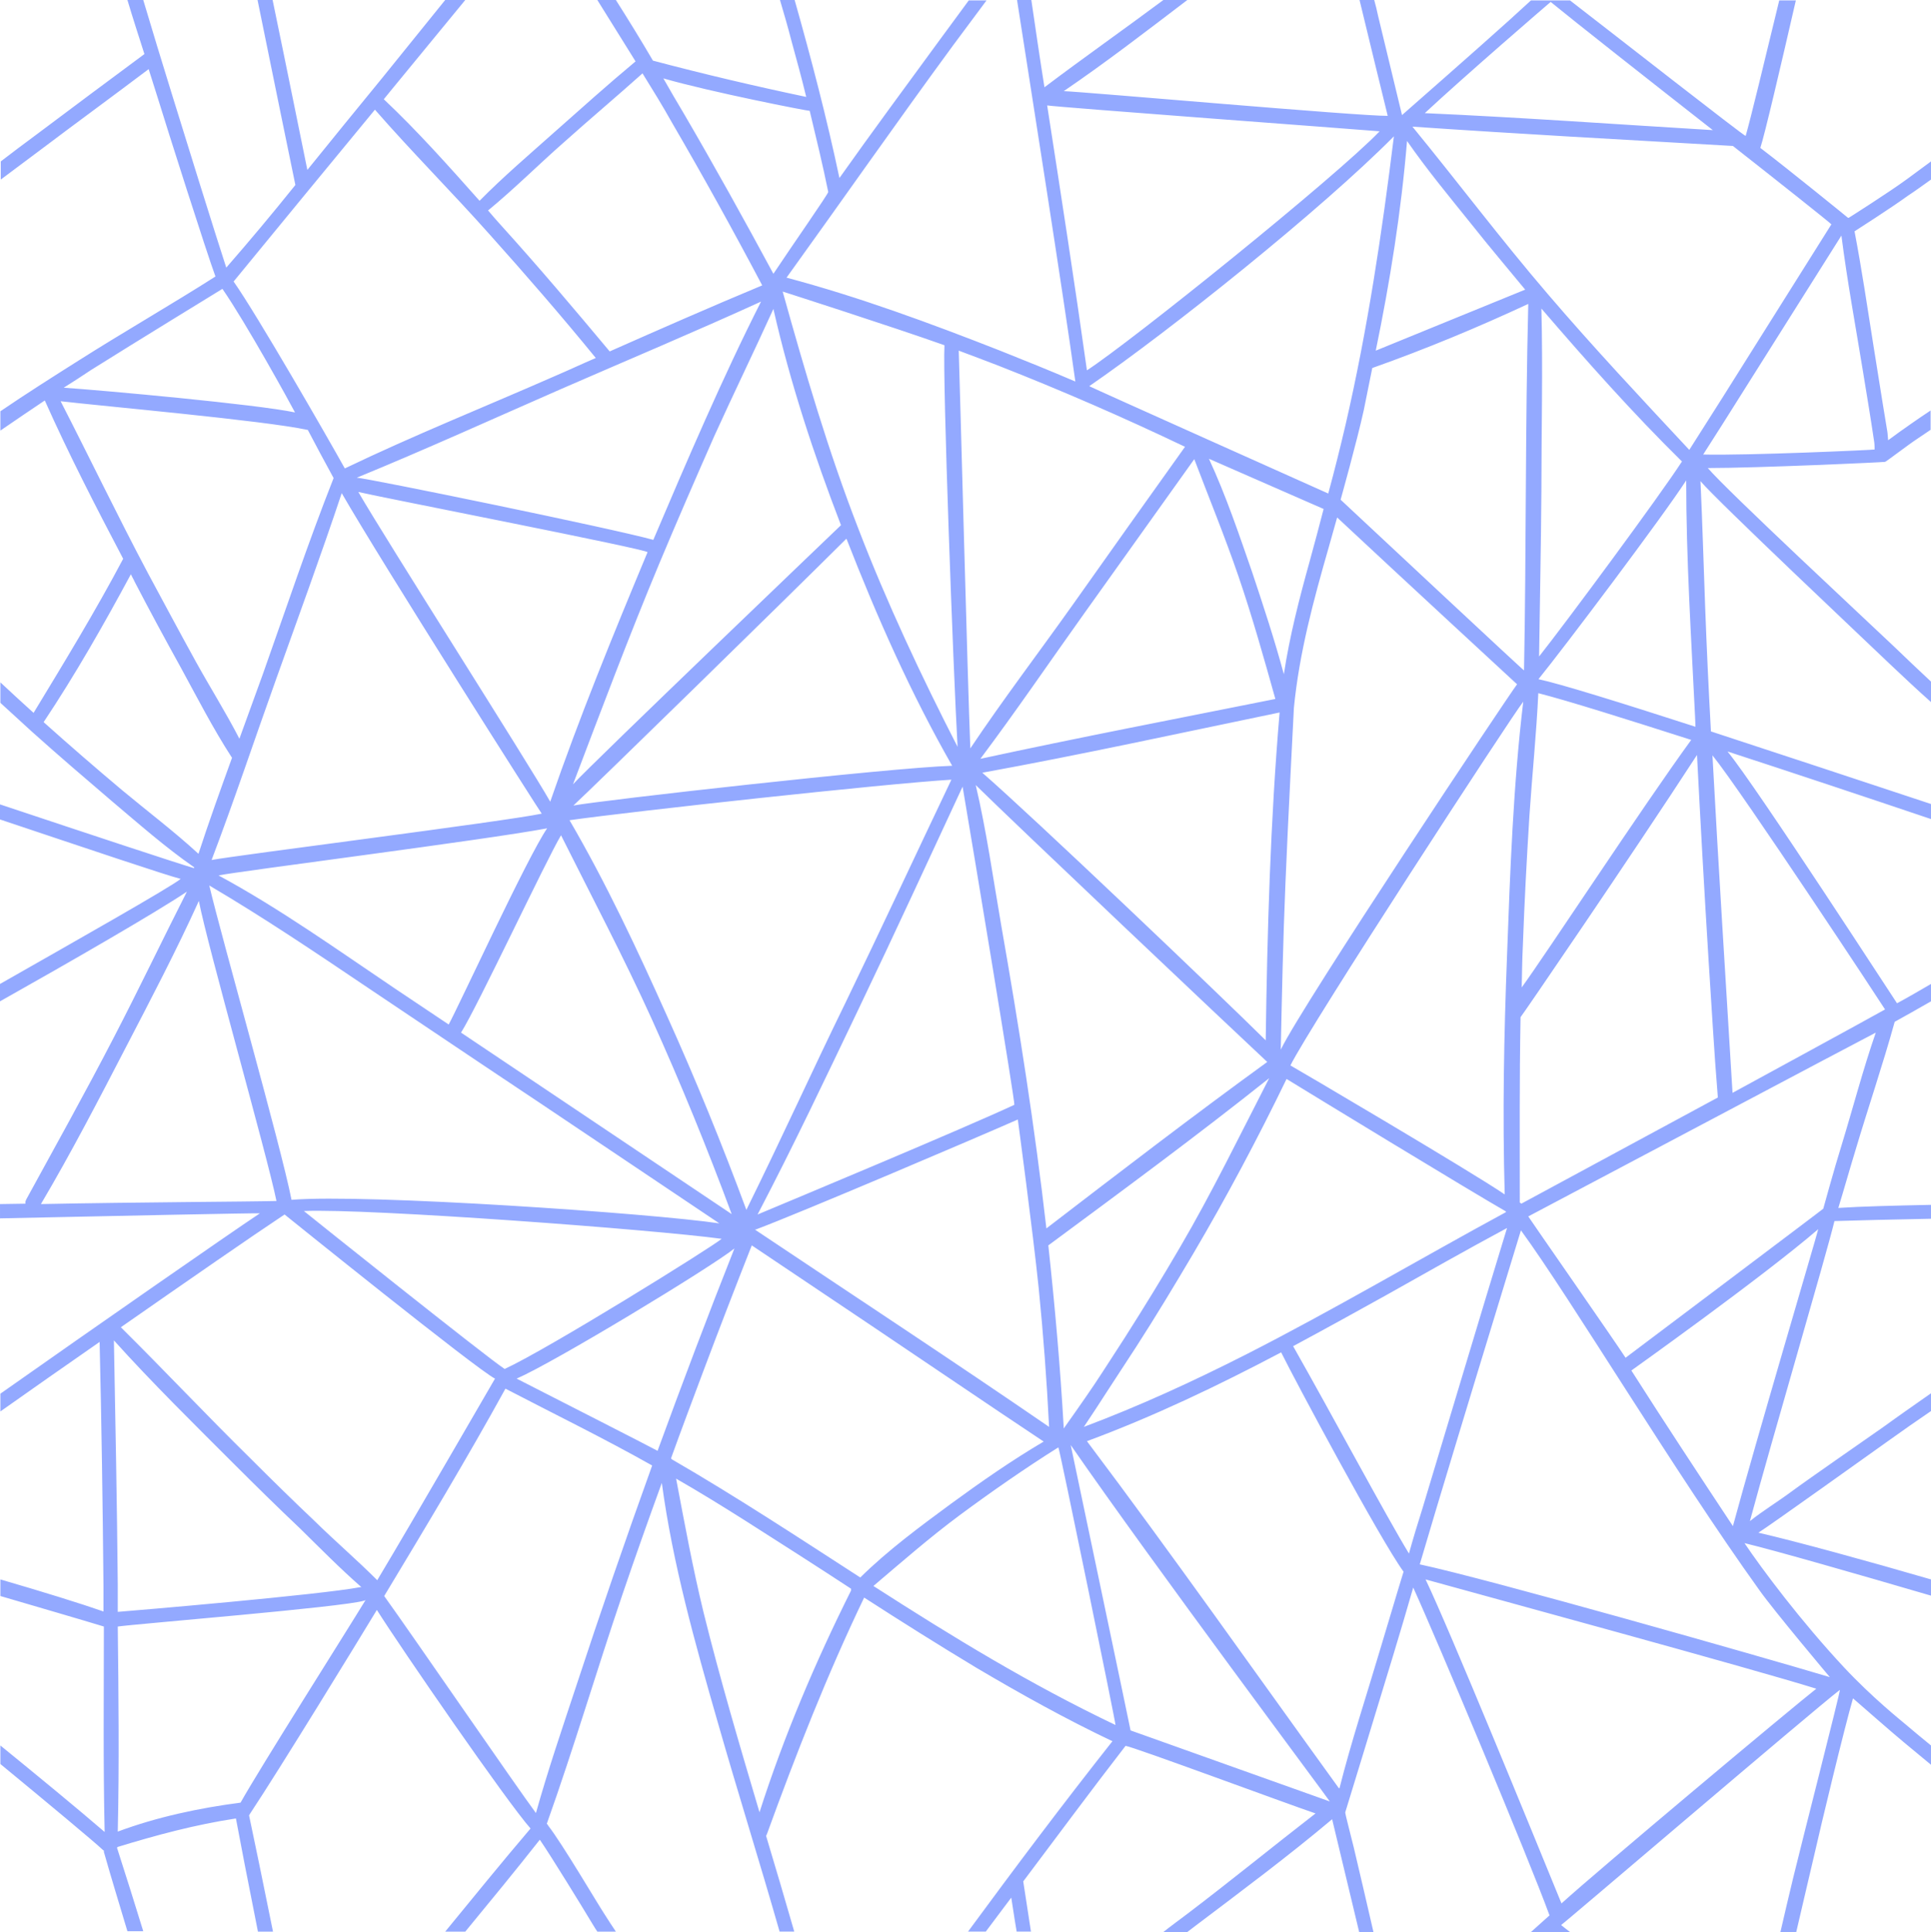 <?xml version="1.0" encoding="UTF-8" standalone="no"?><svg xmlns="http://www.w3.org/2000/svg" xmlns:xlink="http://www.w3.org/1999/xlink" fill="#000000" height="500.3" preserveAspectRatio="xMidYMid meet" version="1" viewBox="-0.1 0.0 500.1 500.3" width="500.1" zoomAndPan="magnify"><g id="change1_1"><path d="M500,46.5v-4.7c-2,1.5-4.1,3-6.1,4.5c-4.9,3.6-15.2,10.1-15.2,10.1c-0.1,0-0.1,0-0.2,0 c-0.1-0.1-15.1-12.3-22.7-18.1c0,0,0,0,0,0c1.1-3.3,5.2-20.8,9.2-38.2h-4.3c-3.8,15.7-7.5,31-8.7,35.1c-0.5,0-33.7-26-45.5-35.1 h-10.1c-1.9,1.7-3.8,3.5-5.7,5.2c-7.4,6.7-27.7,24.5-27.7,24.5S358,9,356.8,4.1c-0.3-1.4-0.6-2.7-1-4.1H352 c2.8,11.5,5.6,23.2,7.3,30c-7.2,0.1-78.3-6.2-83.9-6.4c11-7.5,21.5-15.6,32-23.6h-6.2c-10.2,7.6-20.6,14.9-30.8,22.6 c-1.2-7.5-2.3-15.1-3.4-22.6h-3.7c3.5,22.5,11.9,75.7,15.1,98.8c-6.5-2.8-13-5.4-19.5-8c-18.1-7.1-36.5-13.9-55.3-18.9 c14.4-20,28.5-40.2,43.1-60.1c2.9-3.9,5.8-7.8,8.7-11.7h-4.6c-2.5,3.4-5,6.8-7.5,10.2c-8.7,11.9-17.5,23.8-26,35.8 C214,30.5,210,15.2,205.7,0h-3.8c1,3.4,2,6.8,2.9,10.3c1.3,4.8,2.7,9.8,3.9,14.8c-13.3-2.8-26.5-5.9-39.7-9.4 c-3.1-5.3-6.3-10.5-9.6-15.7h-4.8c3.3,5.3,6.6,10.6,9.9,15.9c-7.2,6-14.1,12.2-21.1,18.4c-6.5,5.8-13.2,11.5-19.3,17.7 c-8-9-16.1-18.1-24.8-26.3c0.7-0.9,1.5-1.8,2.2-2.7c6.3-7.7,12.6-15.3,18.9-23h-5.2c-5.5,6.8-10.9,13.5-16.4,20.3 C92.3,28.2,85.9,36.1,79.5,44c-1.4-6.8-5.3-26.2-9-44h-3.9c4,19.7,8.6,42.1,9.8,47.9c-6.1,7.6-11.8,14.4-17.9,21.4 C56.4,63,46.6,31.5,44.3,24C41.8,16,39.4,8,37,0h-4.1c1.4,4.7,2.9,9.3,4.4,14c-9.3,6.9-18.6,13.8-27.9,20.8c-3.1,2.3-6.2,4.6-9.3,7 v4.7c3.3-2.5,6.6-4.9,9.9-7.4C19.4,32,29,25,38.4,17.9c0.8,2.5,1.6,5.1,2.4,7.6c2.4,7.8,12.6,39.9,14.9,46.1 c-10.8,6.9-24,14.5-35.5,21.8C13.4,97.7,6.6,102,0,106.5v5c3.8-2.6,7.6-5.2,11.5-7.8c6.2,13.9,13.2,27.5,20.3,41 c-7.2,13.6-15.2,26.7-23.2,39.9c-2.9-2.6-5.7-5.2-8.6-7.9v5.3c2.7,2.5,5.5,5,8.2,7.5c6.8,6.1,13.7,12,20.6,17.9 c7,5.9,13.9,12,21.4,17.2c0,0.1,0,0.1-0.1,0.2c-4.4-1.3-25.3-8.2-50.2-16.5v3.9c23.6,7.9,42.9,14.4,46.8,15.4 c-2.9,2.3-27.1,16-46.8,27.2v4.5c17.8-10,40.2-22.9,48.4-28.4c-6.4,12.6-12.5,25.4-19,37.9c-7.3,14.1-15,27.9-22.6,41.8 c-0.2,0.4-0.3,0.8-0.2,1.1c-2.2,0-4.4,0.1-6.6,0.1v3.7c28.6-0.6,65.6-1.4,67.3-1.3C58.5,320,25,343.3,0,360.9v4.6 c7.9-5.6,16.8-11.8,25.7-18c0.5,21.1,0.8,42.2,1,63.3c0,2.2,0,4.3,0,6.5C21,415.3,11,412.2,0,409v4.3c10.9,3.2,20.9,6.1,26.8,7.9 c0,17.7-0.2,35.5,0.2,53.2C19.8,468.2,9.7,459.9,0,452v4.8c12.5,10.3,24.4,20.2,26.6,22.3c0,0,0.1,0.1,0.2,0.1c0,0.2,0,0.5,0.1,0.7 c1.9,6.7,4,13.5,6,20.2H37c-2.2-7.1-4.4-14.2-6.7-21.3c0-0.1,0-0.1-0.1-0.2c0-0.1,0.1-0.2,0.1-0.3c10.1-3.1,20.2-5.8,30.7-7.4 c1,5.4,3.2,16.8,5.7,29.3h3.9c-2.5-12.4-4.9-24-6.2-30.1c0.1-0.2,0.2-0.3,0.3-0.5c7.7-11.6,27.9-44.6,32.8-52.7 c6.3,10,33.6,49.6,39.8,56.6c-7.5,8.8-14.8,17.8-22.1,26.7h5.2c6.5-7.9,13-15.8,19.3-23.8c2.9,4.2,11.6,18.4,12.9,20.6 c0.7,1.1,1.3,2.2,2,3.2h4.8c-1-1.5-2-3-3-4.6c-1.6-2.4-10.9-18.2-14.5-22.8c-0.1-0.2-0.2-0.4-0.4-0.5c7-19.6,12.9-39.7,19.6-59.4 c3.3-9.7,6.7-19.3,10.2-28.9c2.8,20.9,8.6,41.5,14.4,61.7c5.2,18.2,10.9,36.3,16.1,54.5h3.8c-2.4-8.3-4.8-16.5-7.3-24.8 c0.1-0.1,0.1-0.3,0.2-0.4c7.6-20.9,15.6-41.3,25.2-61.3c9.6,6.2,19.3,12.3,29.1,18.2c11.5,6.8,23.2,13.3,35.2,19 c-12.8,16.2-25.2,32.7-37.4,49.3h4.6c2.2-2.9,4.4-5.9,6.6-8.8c0.3,1.7,0.7,4.8,1.4,8.8h3.7c-0.7-4.3-1.3-8.7-2-13 c9.1-12.1,17.3-23.2,26.5-35.1c2.2,0.3,41.8,15,49.2,17.5c-11.1,8.6-22,17.5-33.2,26c-2.1,1.6-4.2,3.1-6.2,4.7h6.2 c0.7-0.5,1.4-1.1,2.1-1.6c11.9-9,24-18,35.4-27.6c1.2,5.1,4.1,17,7,29.2h3.7c-1.8-7.8-3.6-15.6-5.1-21.9c-0.7-2.9-2.3-8.9-2.2-9.1 c0,0,8.5-27.7,12.4-40.6c1.8-5.9,3.5-11.7,5.2-17.6c6.2,13.6,29.9,70.1,35.3,84.9c-1.6,1.4-3.2,2.9-4.8,4.3h10.1 c-0.9-0.7-1.7-1.3-2.3-1.8c0.5-0.2,64.7-55.1,72.2-60.9c0.2,0.2-10.2,40.8-12.1,48.7c-1.1,4.5-2.2,9.3-3.3,14h4.1 c1.6-7,3.3-14,4.7-20.1c1.6-7.1,7.8-32.9,10-40.4c0.6,0.5,10.5,9.2,13.2,11.4c2.3,1.9,4.7,3.9,7,5.8V452c-2.2-1.8-4.4-3.6-6.5-5.4 c-1.3-1.1-8.7-7-16-14.8c-11.2-12-21.3-25.5-25.8-32.2c7.9,1.9,29.5,8.1,48.3,13.6V409c-16.5-4.8-35.1-9.9-44.7-12.1 c3.9-2.5,28.3-20,34.1-24.1c3.2-2.3,6.8-4.8,10.6-7.4v-4.6c-4.4,3.1-8.6,6-12.3,8.7c-3.4,2.4-19.3,13.4-23.9,16.8 c-3.5,2.6-7.3,4.9-10.7,7.6c5.7-21.1,19.7-68.6,21.9-77.7c6.1-0.2,15-0.4,25-0.6V312c-9.5,0.2-18,0.4-24,0.8 c1.5-4.9,2.9-9.9,4.4-14.8c3.3-11.1,7.1-22.2,10.2-33.4c2.9-1.6,6.1-3.4,9.4-5.3v-4.5c-3.1,1.8-6,3.5-8.8,5 c-0.2-0.2-36.4-56.1-43.9-65.2c17.2,5.6,36.1,11.9,52.7,17.5v-3.9c-18.4-6.1-39-12.9-57-18.8c0,0,0,0,0-0.1 c-0.6-10.8-1.1-21.6-1.5-32.4c-0.4-10.8-0.7-21.5-1.2-32.3c4.3,5.1,44.2,42.7,49.2,47.5c3.5,3.3,6.9,6.5,10.5,9.7v-5.3 c-3.2-3-6.4-6-9.6-9.1c-6.2-5.9-43.4-40.5-48.2-46.2c13,0,45.7-1.5,45.9-1.6c0.1,0.1,6.1-4.5,8.1-5.8c1.2-0.8,2.5-1.7,3.7-2.5v-5 c-1.7,1.1-3.4,2.3-5,3.4c-2,1.4-4,2.8-6,4.3c-0.1-0.8-0.1-1.6-0.2-2.2c-0.4-2.4-0.8-4.8-1.2-7.3c-0.8-5-1.6-10-2.4-15 c-1.6-10.1-3-19.6-4.9-29.6c0,0,9.4-6,13.8-9.2C496,49.4,498,47.9,500,46.5z M401.5,0.5c6.6,5.4,24.9,19.8,42,33.2 c-24.9-1.5-49.7-3.3-74.6-4.4C379.2,19.7,400.2,1.6,401.5,0.5z M364.3,36.5c5.2,7.5,11.1,14.6,16.8,21.7c4.5,5.7,9.2,11.2,13.8,16.8 c-0.1,0-32.5,13.3-38.7,15.8C359.9,72.9,362.8,54.7,364.3,36.5z M399.1,79.9c11.7,13.6,23.6,27,36.4,39.6 c-5.6,8.7-30.4,42.2-37,50.5c0.2-14.3,0.5-28.6,0.6-42.9C399.1,111.4,399.5,95.6,399.1,79.9z M436.6,124.4c0,20.4,1.3,40.8,2.3,61.2 c0,0.9,0.1,1.7,0.1,2.6c-19.5-6.3-35.3-11.2-40.6-12.3c0,0,0,0,0-0.1C404.9,167.8,430.6,133.7,436.6,124.4z M437.9,191.6 c-12.8,17.6-37.7,55.6-43.9,64.1c0.1-4,0.1-6.9,0.3-10.9c0.4-11.2,1-22.4,1.7-33.6c0.7-10.5,1.8-21.1,2.3-31.7 C406.1,181.5,420.7,186.1,437.9,191.6z M339.1,145.3c-2.7,9.7-5.2,19.4-6.7,29.3c-2.4-8.9-5.3-17.7-8.2-26.4 c-3.4-9.8-6.8-19.9-11.2-29.4c0.5,0.2,25.8,11.3,29.7,13C341.5,136.4,340.4,140.6,339.1,145.3z M344,141.8c0.7-2.6,1.5-5.2,2.2-7.8 c15.4,14.4,46.6,43.2,46.6,43.2c-1.9,2.4-55.3,82.5-61.2,94.6c0.3-14.3,0.6-28.6,1.2-42.8c0.6-15.1,2.2-45.6,2.2-45.7 C336.4,169,340.1,155.4,344,141.8z M320.6,149.1c3.6,10.5,6.6,21.2,9.6,31.9c-25.5,5.1-51,10-76.4,15.5c9.3-12.4,18-25.2,27-37.8 c9.5-13.3,18.9-26.5,28.4-39.8C313,128.9,317.1,138.9,320.6,149.1z M331.3,184.5c-2.4,28.2-3.2,56.6-3.6,84.9 c-11.8-11.7-60.5-58.1-73.4-69.3C280.1,195.4,305.7,189.8,331.3,184.5z M328.1,275c-19.3,14-38.3,28.6-57.2,43.1 c-3-26.2-7.1-52.3-11.7-78.5c-2.1-12.1-3.8-24.4-6.6-36.3C263.6,214.1,317.5,265.1,328.1,275z M262.6,286.1 c-13.8,6.4-55.5,23.8-66.5,28.4c9.5-18.2,17.3-34.7,26.2-53.3c9.1-19,19-40.5,26.9-57.5C251.8,219,262.9,285.9,262.6,286.1z M148.3,203.1c7.3-19.2,14.5-38.4,22.4-57.3c4.6-11,9.4-22,14.2-32.9c5-11,10.3-21.9,15.3-32.9c4.3,19,10.5,37.8,17.5,56 C217.6,136.1,153.1,197.8,148.3,203.1z M219.1,139.5c0,0.1,0,0.1,0.1,0.2c7.8,20,16.6,39.9,27.3,58.6c-16.2,0.5-91.4,9-98.1,10.3 C154.1,203.3,201.8,156.7,219.1,139.5z M142.4,207.6c-5.8-10.2-42.6-67.9-49.7-80.2c5.9,1.4,75.2,14.9,74.9,15.6 C158.6,164.6,150,185.6,142.4,207.6z M169.1,139.8c-10.8-3-73.7-15.9-76.8-16.1c17.8-7.3,35.4-15.3,53-23 c17.2-7.5,34.6-14.8,51.7-22.6C187.2,97.4,177.6,119.8,169.1,139.8z M140.2,210.7c-9.4,2-79.3,10.8-85.5,12 c6-15.8,11-30.9,16.7-46.8c5.7-16,11.6-32,17-48.2C98.8,145.8,140,210.6,140.2,210.7z M141.6,214.5c-5,7.2-23.1,46.5-25.5,50.8 c-4.6-3.1-9.3-6.2-13.9-9.3c-15-10.1-29.8-20.7-45.7-29.3C61,225.7,125.7,217.5,141.6,214.5z M95.2,255.8 c14.5,9.7,29,19.5,43.6,29.2c15.8,10.6,31.6,21.2,47.4,31.8c-17.3-2.6-91.6-7.7-110.8-6.1c-2.8-14.2-18.1-67.8-21.3-81.4 C68.2,237.6,81.7,246.7,95.2,255.8z M186.8,320.8c-2.9,2.4-44.9,28.5-56.2,33.7c-4.4-2.8-51.3-40.3-52-40.9 C95.4,312.9,169.2,318.4,186.8,320.8z M119.3,267.4c4.3-6.8,22.1-44.8,25.9-51.1c7.9,15.8,16.2,31.5,23.5,47.6 c7.5,16.6,14.4,33.5,20.7,50.5C166.1,298.8,142.7,283.1,119.3,267.4z M172.7,263.2c-7.7-17.2-15.8-34.5-25.3-50.8 c16.2-2.3,82.1-9.5,98.9-10.5c-8.3,17.4-18.4,39.1-27.5,57.9c-8.9,18.2-15.6,33.2-25.6,53.5C186.9,296.3,180.1,279.6,172.7,263.2z M195.6,318.4c11.5-4.3,57.5-23.9,67.9-28.5c0,0,3.9,29,5.4,43.6c1.2,12,2.1,24,2.7,36c-25.2-17.3-50.8-34.1-76.2-51.1 C195.5,318.4,195.5,318.4,195.6,318.4z M271.4,322.5c19.2-14.2,38.5-28.4,57.2-43.3c-7.4,14.4-15,30-23.1,43.8 c-4.6,7.9-9.4,15.7-14.3,23.4c-2.6,4-5.2,8.1-7.8,12c-2.6,3.9-8,11.5-8,11.5C274.5,354,273.1,338.2,271.4,322.5z M286.7,360.2 c2.5-3.8,5-7.7,7.5-11.5c5.1-7.9,9.9-15.9,14.7-24c8.6-14.6,16.8-30,24.2-45.3c7,4.3,47.2,28.8,56.8,34.3c0,0,0,0.1,0,0.1 c0,0,0,0.1,0,0.1c-22.5,12.2-44.6,25.3-67.4,36.9c-13.6,6.9-27.5,13.3-41.9,18.7C282.7,366.4,284.7,363.3,286.7,360.2z M389.6,309.3 c-8.8-6-54.7-33-55.5-33.4c5.2-10.5,57.4-90.6,60.3-94.2c-2.6,21.7-3.4,43.9-4.2,65.7C389.4,268.2,389,288.5,389.6,309.3z M394.6,173.6c0.1,0.3-40-37.2-47.5-44.2c0,0,4.2-15,6-23.2c0.8-3.8,1.4-7.1,2.2-10.9c14.1-5,27.5-10.6,40.4-16.6 C394.9,110.3,395.2,141.9,394.6,173.6z M360.9,35.3c-3.1,25.1-6.8,49.9-12.5,74.6c-1.4,6-2.9,12-4.5,17.9c0,0-61.9-27.7-61.9-27.8 C302.8,85.7,342.2,54.2,360.9,35.3z M271.1,27.3c3.2,0.5,78.9,6.1,86.1,6.7c-11.3,11.8-64.4,54.5-75.8,61.9 C278.3,73.8,274.6,49.8,271.1,27.3z M258.5,94.7c16.3,6.4,32.4,13.4,48.3,21c-9.7,13.6-19.4,27.2-29,40.8 c-8.8,12.4-18.1,24.6-26.6,37.3c-0.7-17.1-2.7-94.3-3-103C251.7,92.1,255.1,93.4,258.5,94.7z M244.5,89.4c-0.5,8.9,2.3,84.9,3.4,104 c-9.3-18.1-18.4-37.5-25.7-56.5c-7.8-20.1-13.8-40.6-19.6-61.4C202.6,75.5,230.7,84.5,244.5,89.4z M209.6,28.7 c1.7,7.1,3.4,14.1,4.8,21c0.1,0.4-9.5,14.1-14.2,21.2C192.7,57,185,43.1,177,29.4c-1.8-3-3.6-6.1-5.3-9.1 C183.8,23.8,209.3,28.8,209.6,28.7z M146,36.8c6.7-6,13.6-11.8,20.3-17.8c2.6,4.2,5.2,8.4,7.6,12.7c8.1,13.9,15.9,28,23.4,42.2 c-13.2,5.5-26.4,11.3-39.5,17.1c0,0,0,0,0,0c-9.2-11-18.4-21.9-28-32.5c-1.2-1.3-2.3-2.6-3.5-4C133.1,48.9,139.4,42.6,146,36.8z M97,28.4c9.6,11,20,21.4,29.7,32.3c9.4,10.5,18.6,21.1,27.5,32c-3.5,1.5-6.9,3.1-10.4,4.6c-18.2,8-36.7,15.4-54.6,24 c-4.5-8.1-22.8-39.9-28.8-48.4C72.6,58,84.8,43.2,97,28.4z M23.5,95.8c11.3-7.1,34-21,34-21c6.1,8.8,17.5,29.5,18.8,32 c-9.9-2.1-49.6-5.7-59.9-6.4C18.8,98.9,21.1,97.4,23.5,95.8z M15.6,103.9c10.1,1.2,52.8,5,63.8,7.4c0.1,0,0.1,0,0.2,0 c2.2,4.2,4.4,8.3,6.7,12.5C79.7,140.5,74,157.6,68,174.5c-2,5.6-4.1,11.2-6.1,16.8c-3.5-6.8-7.6-13.3-11.3-20 c-4.2-7.6-8.3-15.3-12.4-22.9C30.4,133.7,23.2,118.7,15.6,103.9z M31.5,204.6c-6.9-5.8-13.6-11.6-20.3-17.6 c8.2-12.3,15.6-25.3,22.6-38.3c0.3,0.7,0.7,1.3,1,2c3.9,7.5,7.9,14.9,12,22.3c4.2,7.7,8.3,15.7,13.1,23.1c0,0,0.1,0.1,0.1,0.1 c-3,8.3-6,16.6-8.7,24.9C45,215.3,38.1,210.1,31.5,204.6z M10.5,311.8c7.8-13.2,14.9-26.9,22-40.6c6.5-12.5,13.1-25.1,18.9-37.9 c2.2,11.5,17.7,65.9,20.1,77.7C63.8,311.2,35.6,311.3,10.5,311.8z M29.4,347.1c10,11.1,20.8,21.7,31.4,32.3 c5.5,5.5,11.1,11,16.8,16.4c5.2,5.1,10.4,10.4,15.9,15.2c-0.1,0-0.2,0-0.3,0c-10.4,2-58.9,6.1-62.8,6.4c0-2.8,0-4.2,0-7 C30.2,389.4,29.8,368.3,29.4,347.1z M62.2,466.8c-10.7,1.4-21.6,3.7-31.8,7.5c0.4-17.3,0.2-35.8,0-53.1c4.8-0.7,58.2-5,63.8-6.7 c0.1,0,0.3-0.1,0.4-0.2C89.3,423,67.3,457.7,62.2,466.8z M95.2,413.2C95.2,413.2,95.2,413.1,95.2,413.2 C95.2,413.1,95.2,413.1,95.2,413.2C95.2,413.2,95.2,413.2,95.2,413.2z M81.4,393.9c-5.6-5.3-11.1-10.7-16.5-16.1 c-11.4-11.2-22.4-22.9-33.7-34.1c17.5-12.2,34.1-23.7,42.4-29.2c0,0,0,0,0,0c0,0,50.1,40.4,54.5,42.5c-0.1,0.1-20.2,35-30.5,52.2 C92.4,404,86.7,399.1,81.4,393.9z M149.1,436.7c-3.6,10.9-7.3,21.7-10.4,32.8c-5.2-7-32.1-46.2-39.3-56.2 c10.6-17.6,21.5-35.7,31.4-53.7c11.9,6.2,25.6,12.9,38,19.9C162,398.4,155.4,417.5,149.1,436.7z M170.2,375.7 c-1-0.6-27.1-13.9-36.5-18.7c9.7-4.2,50-28.6,56.4-33.7C183.2,340.7,176.6,358.2,170.2,375.7z M220.3,411.9 c-9.2,18.4-17.4,37.7-23.7,57.4c-5.1-17.2-10.2-34.4-14.5-51.8c-2.8-11.5-4.9-23-7.1-34.6c6.1,3.5,12.1,7.2,18.1,11 c9.1,5.8,18.2,11.6,27.2,17.5C220.3,411.5,220.3,411.7,220.3,411.9z M222.7,408.5c-16.1-10.4-32.2-21-48.8-30.6 c-0.1-0.1-0.2-0.2-0.2-0.3c2.7-7.5,5.5-14.9,8.3-22.4c4.1-10.9,8.3-21.8,12.6-32.7c10.3,6.9,20.7,13.9,31,20.8 c14.9,10,29.7,20.1,44.6,30c-8.3,4.9-16.2,10.4-24,16.1C238.2,395.3,229.9,401.4,222.7,408.5z M226.1,410.7 c7.3-6.2,14.5-12.5,22.3-18.3c8.1-6,17-12.2,25.6-17.6c0.3,0.2,15,72,14.8,71.9C266.6,436.1,246.8,424,226.1,410.7z M292.7,448.1 c0-0.2-15.5-73.9-15.5-73.9c21.3,30.8,67.1,92.1,67.1,92.3C335.1,463.2,295,448.9,292.7,448.1z M357.2,427.6 c-3.5,11.8-7.4,23.6-10.4,35.5c-0.1,0-0.1-0.1-0.2-0.1c-21.7-30-43-60.3-65.2-89.8c17.3-6.4,34-14.4,50.3-23 c3.5,7.1,25.7,48.6,31.7,56.8C361.3,413.8,359.3,420.7,357.2,427.6z M364.8,402.3c-5.8-9.5-19.9-35.9-30-53.7 c8-4.3,16-8.7,23.9-13.1c10.5-5.9,20.9-11.8,31.5-17.5c-7.4,24.2-14.6,48.4-21.9,72.6C367.1,394.4,365.9,398.3,364.8,402.3z M404.3,492.9c-7.4-18.1-29.1-71.2-35.2-83.9c16.6,4.6,84.2,23,101.2,28.3C463.8,442.4,414,484.1,404.3,492.9z M455.5,411.7 c3.8,5.4,18.3,22.6,18.3,22.6c-17.7-5.3-88.4-25.4-106.2-29.2c1.4-4.6,2.7-9.2,4.1-13.8c7.3-24.3,14.7-48.5,22.1-72.7 C406.8,336.4,433.8,381.5,455.5,411.7z M448.7,395.2c-8.8-13.3-17.7-26.8-26.3-40.3c0,0,34-24.2,48.4-36.6 C470.1,321.1,454.6,373.4,448.7,395.2z M476.8,296.7c-1.7,5.4-4.7,16.3-4.7,16.3c0.1,0-51.2,38.6-51.2,38.6 c-2.5-3.9-25.2-36.5-25.2-36.6c1-0.5,89.3-47.3,90-47.6C482.4,276.9,479.8,286.9,476.8,296.7z M488.1,261.4 c-3.5,2-39.5,21.6-39.5,21.6c-1.8-29.8-3.6-57.7-5.2-87.4C451.1,205.1,488.1,261.3,488.1,261.4z M442.4,248.7 c0.8,12.1,1.4,23.4,2.4,35.5c0,0-48.5,26.2-50.9,27.5c-0.1-0.1-0.2-0.2-0.4-0.3c0-16.4-0.1-31.6,0.2-48c0.2-0.1,28.6-41.6,45.7-67.9 C440.3,213.2,441.3,230.9,442.4,248.7z M437.4,116.5C425,103.2,412.6,90,400.8,76.2c-12.1-14.1-23.3-29-35.1-43.4 c27.9,1.9,55.1,3.4,83,5c10.7,8.4,25.6,20.2,25.5,20.3c-9.4,14.9-18.7,29.8-28.1,44.7C443.2,107.4,440.3,111.9,437.4,116.5z M482.4,96.3c1,6.1,2,12.1,2.9,18.2c0.1,0.6,0.1,1.9,0.1,1.9c-0.1,0.1-33.1,1.6-44.4,1.3c1.7-2.7,3.4-5.3,5.1-8 c10.2-16.2,20.5-32.5,30.7-48.7C478.3,72.8,480.5,84.6,482.4,96.3z" fill="#93a9ff"/></g></svg>